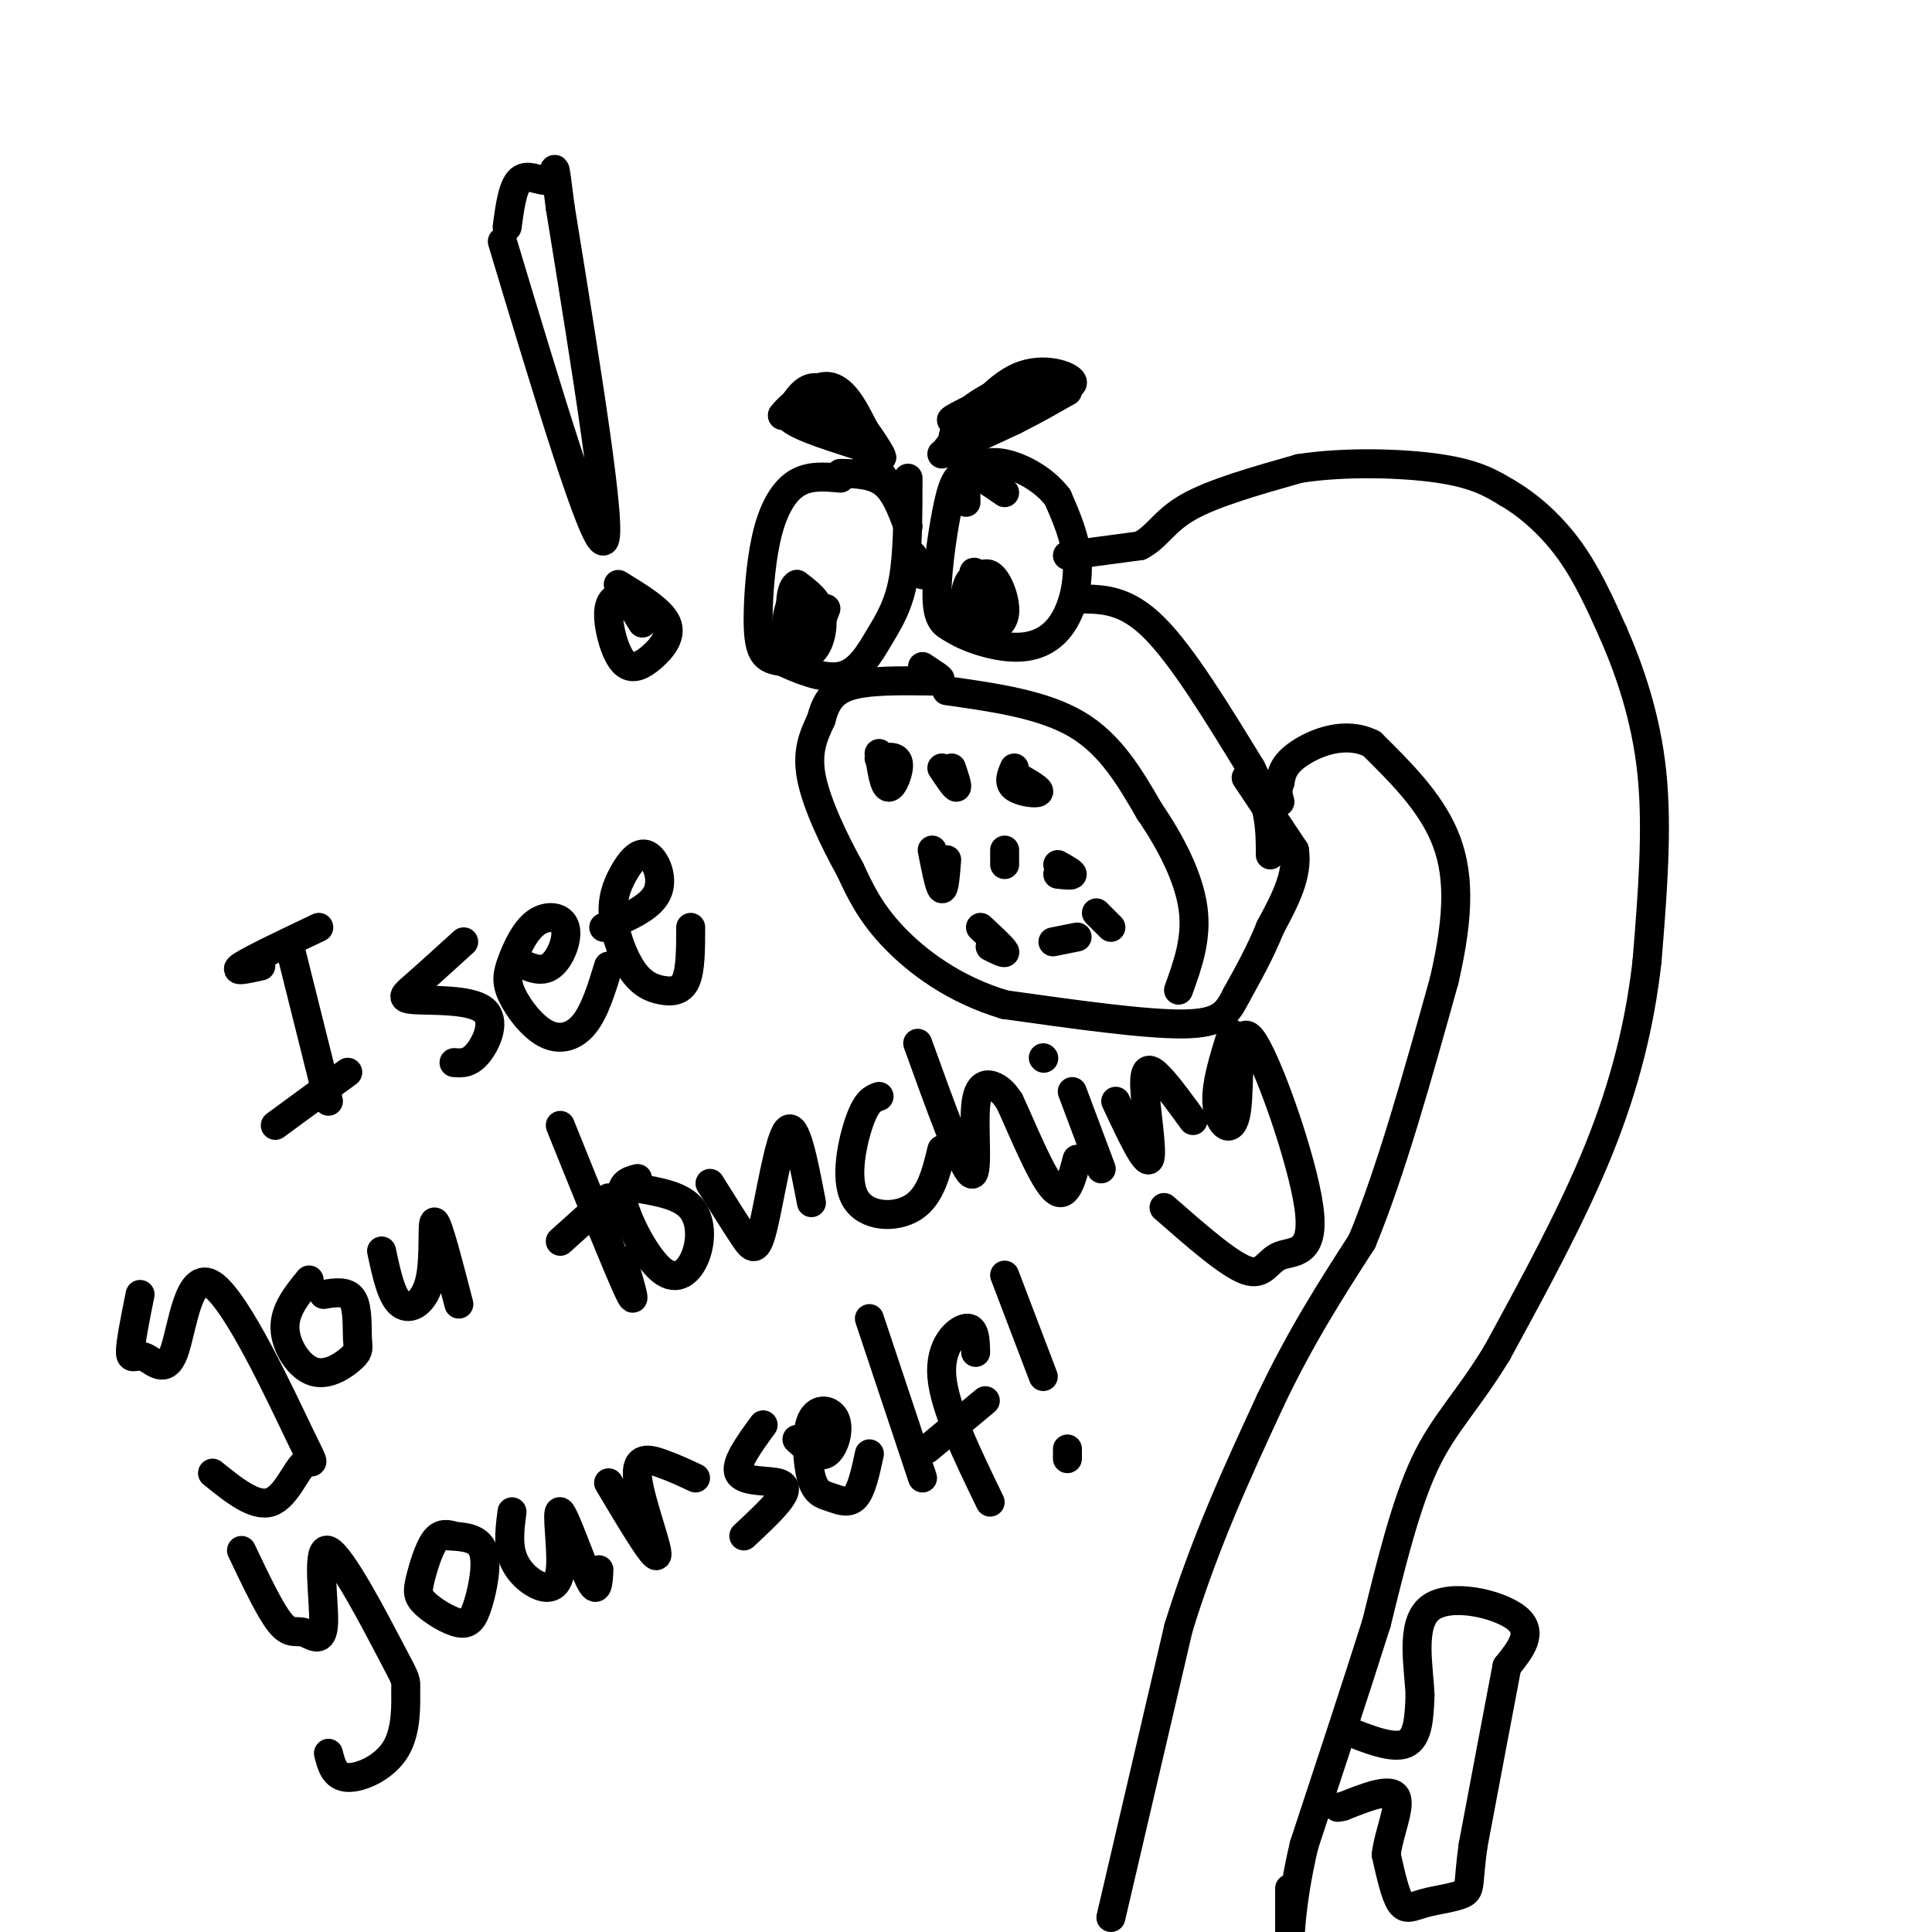 <svg viewBox='0 0 400 400' version='1.1' xmlns='http://www.w3.org/2000/svg' xmlns:xlink='http://www.w3.org/1999/xlink'><g fill='none' stroke='#000000' stroke-width='6' stroke-linecap='round' stroke-linejoin='round'><path d='M230,397c0.000,0.000 14.000,-60.000 14,-60'/><path d='M244,337c5.500,-17.833 12.250,-32.417 19,-47'/><path d='M263,290c6.333,-13.333 12.667,-23.167 19,-33'/><path d='M282,257c6.000,-14.500 11.500,-34.250 17,-54'/><path d='M299,203c3.311,-14.222 3.089,-22.778 0,-30c-3.089,-7.222 -9.044,-13.111 -15,-19'/><path d='M284,154c-5.489,-2.778 -11.711,-0.222 -15,2c-3.289,2.222 -3.644,4.111 -4,6'/><path d='M265,162c-0.667,1.667 -0.333,2.833 0,4'/><path d='M258,161c0.000,0.000 10.000,15.000 10,15'/><path d='M268,176c0.833,5.167 -2.083,10.583 -5,16'/><path d='M263,192c-2.000,5.000 -4.500,9.500 -7,14'/><path d='M256,206c-1.889,3.689 -3.111,5.911 -11,6c-7.889,0.089 -22.444,-1.956 -37,-4'/><path d='M208,208c-10.467,-3.111 -18.133,-8.889 -23,-14c-4.867,-5.111 -6.933,-9.556 -9,-14'/><path d='M176,180c-3.267,-5.867 -6.933,-13.533 -8,-19c-1.067,-5.467 0.467,-8.733 2,-12'/><path d='M170,149c0.889,-3.378 2.111,-5.822 6,-7c3.889,-1.178 10.444,-1.089 17,-1'/><path d='M193,141c2.833,-0.333 1.417,-0.667 0,-1'/><path d='M174,99c-3.187,-0.293 -6.373,-0.587 -9,1c-2.627,1.587 -4.694,5.054 -6,10c-1.306,4.946 -1.852,11.370 -2,16c-0.148,4.630 0.100,7.466 1,9c0.900,1.534 2.450,1.767 4,2'/><path d='M162,137c2.928,1.349 8.249,3.722 12,3c3.751,-0.722 5.933,-4.541 8,-8c2.067,-3.459 4.019,-6.560 5,-12c0.981,-5.440 0.990,-13.220 1,-21'/><path d='M174,98c3.333,0.083 6.667,0.167 9,2c2.333,1.833 3.667,5.417 5,9'/><path d='M208,102c-3.006,-2.095 -6.012,-4.190 -8,-4c-1.988,0.190 -2.958,2.667 -4,8c-1.042,5.333 -2.155,13.524 -2,18c0.155,4.476 1.577,5.238 3,6'/><path d='M197,130c2.863,1.971 8.520,3.900 13,4c4.480,0.100 7.783,-1.627 10,-5c2.217,-3.373 3.348,-8.392 3,-13c-0.348,-4.608 -2.174,-8.804 -4,-13'/><path d='M219,103c-2.702,-3.643 -7.458,-6.250 -11,-7c-3.542,-0.750 -5.869,0.357 -7,2c-1.131,1.643 -1.065,3.821 -1,6'/><path d='M205,127c-1.440,-3.893 -2.880,-7.786 -4,-7c-1.120,0.786 -1.919,6.252 -1,9c0.919,2.748 3.555,2.778 4,0c0.445,-2.778 -1.301,-8.365 -2,-10c-0.699,-1.635 -0.349,0.683 0,3'/><path d='M202,122c0.179,2.030 0.625,5.606 2,7c1.375,1.394 3.678,0.606 4,-2c0.322,-2.606 -1.337,-7.030 -3,-8c-1.663,-0.970 -3.332,1.515 -5,4'/><path d='M165,130c-0.820,-2.224 -1.639,-4.448 -1,-3c0.639,1.448 2.737,6.566 4,7c1.263,0.434 1.691,-3.818 1,-7c-0.691,-3.182 -2.500,-5.295 -4,-4c-1.500,1.295 -2.691,5.997 -2,9c0.691,3.003 3.263,4.309 5,3c1.737,-1.309 2.639,-5.231 2,-8c-0.639,-2.769 -2.820,-4.384 -5,-6'/><path d='M165,121c-1.202,0.417 -1.708,4.458 -1,7c0.708,2.542 2.631,3.583 4,3c1.369,-0.583 2.185,-2.792 3,-5'/><path d='M191,138c0.000,0.000 3.000,2.000 3,2'/><path d='M196,143c10.000,1.417 20.000,2.833 27,7c7.000,4.167 11.000,11.083 15,18'/><path d='M238,168c4.467,6.489 8.133,13.711 9,20c0.867,6.289 -1.067,11.644 -3,17'/><path d='M182,156c0.533,3.489 1.067,6.978 2,7c0.933,0.022 2.267,-3.422 2,-5c-0.267,-1.578 -2.133,-1.289 -4,-1'/><path d='M197,159c0.667,2.000 1.333,4.000 1,4c-0.333,0.000 -1.667,-2.000 -3,-4'/><path d='M210,159c-0.644,1.511 -1.289,3.022 0,4c1.289,0.978 4.511,1.422 5,1c0.489,-0.422 -1.756,-1.711 -4,-3'/><path d='M193,176c0.750,3.833 1.500,7.667 2,8c0.500,0.333 0.750,-2.833 1,-6'/><path d='M208,176c0.000,0.000 0.000,3.000 0,3'/><path d='M219,181c1.500,0.167 3.000,0.333 3,0c0.000,-0.333 -1.500,-1.167 -3,-2'/><path d='M203,192c2.333,2.167 4.667,4.333 5,5c0.333,0.667 -1.333,-0.167 -3,-1'/><path d='M218,195c0.000,0.000 5.000,-1.000 5,-1'/><path d='M227,189c0.000,0.000 3.000,3.000 3,3'/><path d='M221,115c0.000,0.000 15.000,-2.000 15,-2'/><path d='M236,113c3.533,-1.733 4.867,-5.067 10,-8c5.133,-2.933 14.067,-5.467 23,-8'/><path d='M269,97c9.400,-1.467 21.400,-1.133 29,0c7.600,1.133 10.800,3.067 14,5'/><path d='M312,102c4.667,2.689 9.333,6.911 13,12c3.667,5.089 6.333,11.044 9,17'/><path d='M334,131c3.222,7.356 6.778,17.244 8,29c1.222,11.756 0.111,25.378 -1,39'/><path d='M341,199c-1.444,12.867 -4.556,25.533 -10,39c-5.444,13.467 -13.222,27.733 -21,42'/><path d='M310,280c-6.156,10.178 -11.044,14.622 -15,23c-3.956,8.378 -6.978,20.689 -10,33'/><path d='M285,336c-4.167,13.167 -9.583,29.583 -15,46'/><path d='M270,382c-3.000,12.622 -3.000,21.178 -3,22c0.000,0.822 0.000,-6.089 0,-13'/><path d='M196,93c4.933,-6.400 9.867,-12.800 15,-15c5.133,-2.200 10.467,-0.200 11,1c0.533,1.200 -3.733,1.600 -8,2'/><path d='M214,81c-5.822,2.044 -16.378,6.156 -17,6c-0.622,-0.156 8.689,-4.578 18,-9'/><path d='M215,78c0.133,-0.467 -8.533,2.867 -13,6c-4.467,3.133 -4.733,6.067 -5,9'/><path d='M197,93c-0.833,1.500 -0.417,0.750 0,0'/><path d='M183,99c-3.533,-5.089 -7.067,-10.178 -10,-13c-2.933,-2.822 -5.267,-3.378 -7,-3c-1.733,0.378 -2.867,1.689 -4,3'/><path d='M162,86c1.022,-1.267 5.578,-5.933 9,-6c3.422,-0.067 5.711,4.467 8,9'/><path d='M179,89c2.476,3.357 4.667,7.250 3,5c-1.667,-2.250 -7.190,-10.643 -11,-13c-3.810,-2.357 -5.905,1.321 -8,5'/><path d='M163,86c1.000,1.833 7.500,3.917 14,6'/><path d='M66,192c-7.000,3.333 -14.000,6.667 -16,8c-2.000,1.333 1.000,0.667 4,0'/><path d='M60,196c0.000,0.000 8.000,32.000 8,32'/><path d='M72,222c0.000,0.000 -15.000,11.000 -15,11'/><path d='M96,195c-3.802,3.456 -7.604,6.912 -10,9c-2.396,2.088 -3.384,2.807 0,3c3.384,0.193 11.142,-0.140 14,2c2.858,2.140 0.817,6.754 -1,9c-1.817,2.246 -3.408,2.123 -5,2'/><path d='M107,199c2.474,1.244 4.949,2.488 7,1c2.051,-1.488 3.679,-5.707 3,-8c-0.679,-2.293 -3.666,-2.659 -6,-1c-2.334,1.659 -4.015,5.342 -5,8c-0.985,2.658 -1.274,4.290 0,7c1.274,2.710 4.112,6.499 7,8c2.888,1.501 5.825,0.715 8,-2c2.175,-2.715 3.587,-7.357 5,-12'/><path d='M125,192c4.746,-1.983 9.492,-3.965 11,-7c1.508,-3.035 -0.223,-7.121 -2,-8c-1.777,-0.879 -3.601,1.450 -5,4c-1.399,2.550 -2.375,5.321 -2,9c0.375,3.679 2.101,8.264 4,11c1.899,2.736 3.973,3.621 6,4c2.027,0.379 4.008,0.251 5,-2c0.992,-2.251 0.996,-6.626 1,-11'/><path d='M29,268c-1.030,5.107 -2.060,10.215 -2,12c0.060,1.785 1.211,0.248 3,1c1.789,0.752 4.217,3.794 6,-1c1.783,-4.794 2.920,-17.426 8,-14c5.080,3.426 14.104,22.908 18,31c3.896,8.092 2.664,4.794 1,6c-1.664,1.206 -3.761,6.916 -7,8c-3.239,1.084 -7.619,-2.458 -12,-6'/><path d='M64,265c-2.558,3.132 -5.115,6.264 -5,10c0.115,3.736 2.904,8.076 6,9c3.096,0.924 6.500,-1.567 8,-3c1.500,-1.433 1.096,-1.809 1,-4c-0.096,-2.191 0.115,-6.197 -1,-8c-1.115,-1.803 -3.558,-1.401 -6,-1'/><path d='M79,259c1.012,4.756 2.024,9.512 4,11c1.976,1.488 4.917,-0.292 6,-5c1.083,-4.708 0.310,-12.345 1,-12c0.690,0.345 2.845,8.673 5,17'/><path d='M116,233c5.917,14.667 11.833,29.333 14,34c2.167,4.667 0.583,-0.667 -1,-6'/><path d='M126,248c0.000,0.000 -10.000,9.000 -10,9'/><path d='M132,244c-1.971,0.510 -3.943,1.021 -3,5c0.943,3.979 4.799,11.427 8,14c3.201,2.573 5.746,0.270 7,-3c1.254,-3.270 1.215,-7.506 -1,-10c-2.215,-2.494 -6.608,-3.247 -11,-4'/><path d='M147,245c2.625,4.190 5.250,8.381 7,11c1.750,2.619 2.625,3.667 4,-2c1.375,-5.667 3.250,-18.048 5,-20c1.750,-1.952 3.375,6.524 5,15'/><path d='M182,227c-1.256,0.435 -2.512,0.869 -4,5c-1.488,4.131 -3.208,11.958 -1,16c2.208,4.042 8.345,4.298 12,2c3.655,-2.298 4.827,-7.149 6,-12'/><path d='M190,216c4.637,12.857 9.274,25.714 11,27c1.726,1.286 0.542,-9.000 1,-14c0.458,-5.000 2.560,-4.714 4,-4c1.440,0.714 2.220,1.857 3,3'/><path d='M209,228c2.244,4.733 6.356,15.067 9,18c2.644,2.933 3.822,-1.533 5,-6'/><path d='M222,226c0.000,0.000 6.000,16.000 6,16'/><path d='M216,219c0.000,0.000 0.100,0.100 0.1,0.1'/><path d='M231,228c3.119,6.655 6.238,13.310 7,12c0.762,-1.310 -0.833,-10.583 -1,-15c-0.167,-4.417 1.095,-3.976 3,-2c1.905,1.976 4.452,5.488 7,9'/><path d='M255,214c-1.738,5.505 -3.477,11.011 -3,15c0.477,3.989 3.169,6.463 4,1c0.831,-5.463 -0.200,-18.862 3,-15c3.200,3.862 10.631,24.984 12,35c1.369,10.016 -3.324,8.928 -6,10c-2.676,1.072 -3.336,4.306 -7,3c-3.664,-1.306 -10.332,-7.153 -17,-13'/><path d='M50,321c2.955,6.217 5.910,12.434 8,15c2.090,2.566 3.316,1.480 5,2c1.684,0.520 3.826,2.647 4,-2c0.174,-4.647 -1.620,-16.068 1,-15c2.620,1.068 9.652,14.623 13,21c3.348,6.377 3.011,5.575 3,8c-0.011,2.425 0.305,8.076 -2,12c-2.305,3.924 -7.230,6.121 -10,6c-2.770,-0.121 -3.385,-2.561 -4,-5'/><path d='M94,318c-1.370,-0.367 -2.740,-0.734 -4,1c-1.260,1.734 -2.409,5.568 -3,8c-0.591,2.432 -0.622,3.461 1,5c1.622,1.539 4.899,3.588 7,4c2.101,0.412 3.027,-0.812 4,-4c0.973,-3.188 1.992,-8.339 1,-11c-0.992,-2.661 -3.996,-2.830 -7,-3'/><path d='M106,313c-0.403,3.162 -0.805,6.323 0,9c0.805,2.677 2.818,4.869 5,6c2.182,1.131 4.533,1.200 5,-3c0.467,-4.200 -0.951,-12.669 0,-12c0.951,0.669 4.272,10.477 6,14c1.728,3.523 1.864,0.762 2,-2'/><path d='M126,307c4.786,8.042 9.571,16.083 10,15c0.429,-1.083 -3.500,-11.292 -4,-16c-0.500,-4.708 2.429,-3.917 5,-3c2.571,0.917 4.786,1.958 7,3'/><path d='M158,295c-2.976,4.077 -5.952,8.155 -5,10c0.952,1.845 5.833,1.458 8,2c2.167,0.542 1.619,2.012 0,4c-1.619,1.988 -4.310,4.494 -7,7'/><path d='M165,298c2.164,1.971 4.328,3.942 6,3c1.672,-0.942 2.853,-4.796 2,-7c-0.853,-2.204 -3.740,-2.759 -5,0c-1.260,2.759 -0.895,8.832 0,12c0.895,3.168 2.318,3.430 4,4c1.682,0.570 3.623,1.449 5,0c1.377,-1.449 2.188,-5.224 3,-9'/><path d='M180,273c0.000,0.000 11.000,33.000 11,33'/><path d='M202,280c-0.067,-2.644 -0.133,-5.289 -2,-5c-1.867,0.289 -5.533,3.511 -5,10c0.533,6.489 5.267,16.244 10,26'/><path d='M204,290c0.000,0.000 -12.000,10.000 -12,10'/><path d='M208,264c0.000,0.000 8.000,21.000 8,21'/><path d='M221,302c0.000,0.000 0.000,-2.000 0,-2'/><path d='M195,94c0.000,0.000 15.000,-7.000 15,-7'/><path d='M210,87c4.333,-2.167 7.667,-4.083 11,-6'/><path d='M221,81c0.167,-0.833 -4.917,0.083 -10,1'/><path d='M224,124c4.583,0.083 9.167,0.167 15,6c5.833,5.833 12.917,17.417 20,29'/><path d='M259,159c4.000,7.833 4.000,12.917 4,18'/><path d='M104,50c9.500,31.583 19.000,63.167 21,62c2.000,-1.167 -3.500,-35.083 -9,-69'/><path d='M116,43c-1.524,-11.917 -0.833,-7.208 -2,-6c-1.167,1.208 -4.190,-1.083 -6,0c-1.810,1.083 -2.405,5.542 -3,10'/><path d='M133,129c-1.298,-2.153 -2.596,-4.306 -4,-5c-1.404,-0.694 -2.915,0.071 -3,3c-0.085,2.929 1.256,8.022 3,10c1.744,1.978 3.893,0.840 6,-1c2.107,-1.840 4.174,-4.383 3,-7c-1.174,-2.617 -5.587,-5.309 -10,-8'/><path d='M278,358c5.167,2.083 10.333,4.167 13,3c2.667,-1.167 2.833,-5.583 3,-10'/><path d='M294,351c-0.179,-5.619 -2.125,-14.667 2,-18c4.125,-3.333 14.321,-0.952 18,2c3.679,2.952 0.839,6.476 -2,10'/><path d='M312,345c-1.500,7.833 -4.250,22.417 -7,37'/><path d='M305,382c-1.121,7.900 -0.424,9.148 -2,10c-1.576,0.852 -5.424,1.306 -8,2c-2.576,0.694 -3.879,1.627 -5,0c-1.121,-1.627 -2.061,-5.813 -3,-10'/><path d='M287,384c0.467,-4.311 3.133,-10.089 2,-12c-1.133,-1.911 -6.067,0.044 -11,2'/><path d='M278,374c-1.833,0.333 -0.917,0.167 0,0'/><path d='M191,119c0.000,0.000 -2.000,-4.000 -2,-4'/></g>
</svg>
